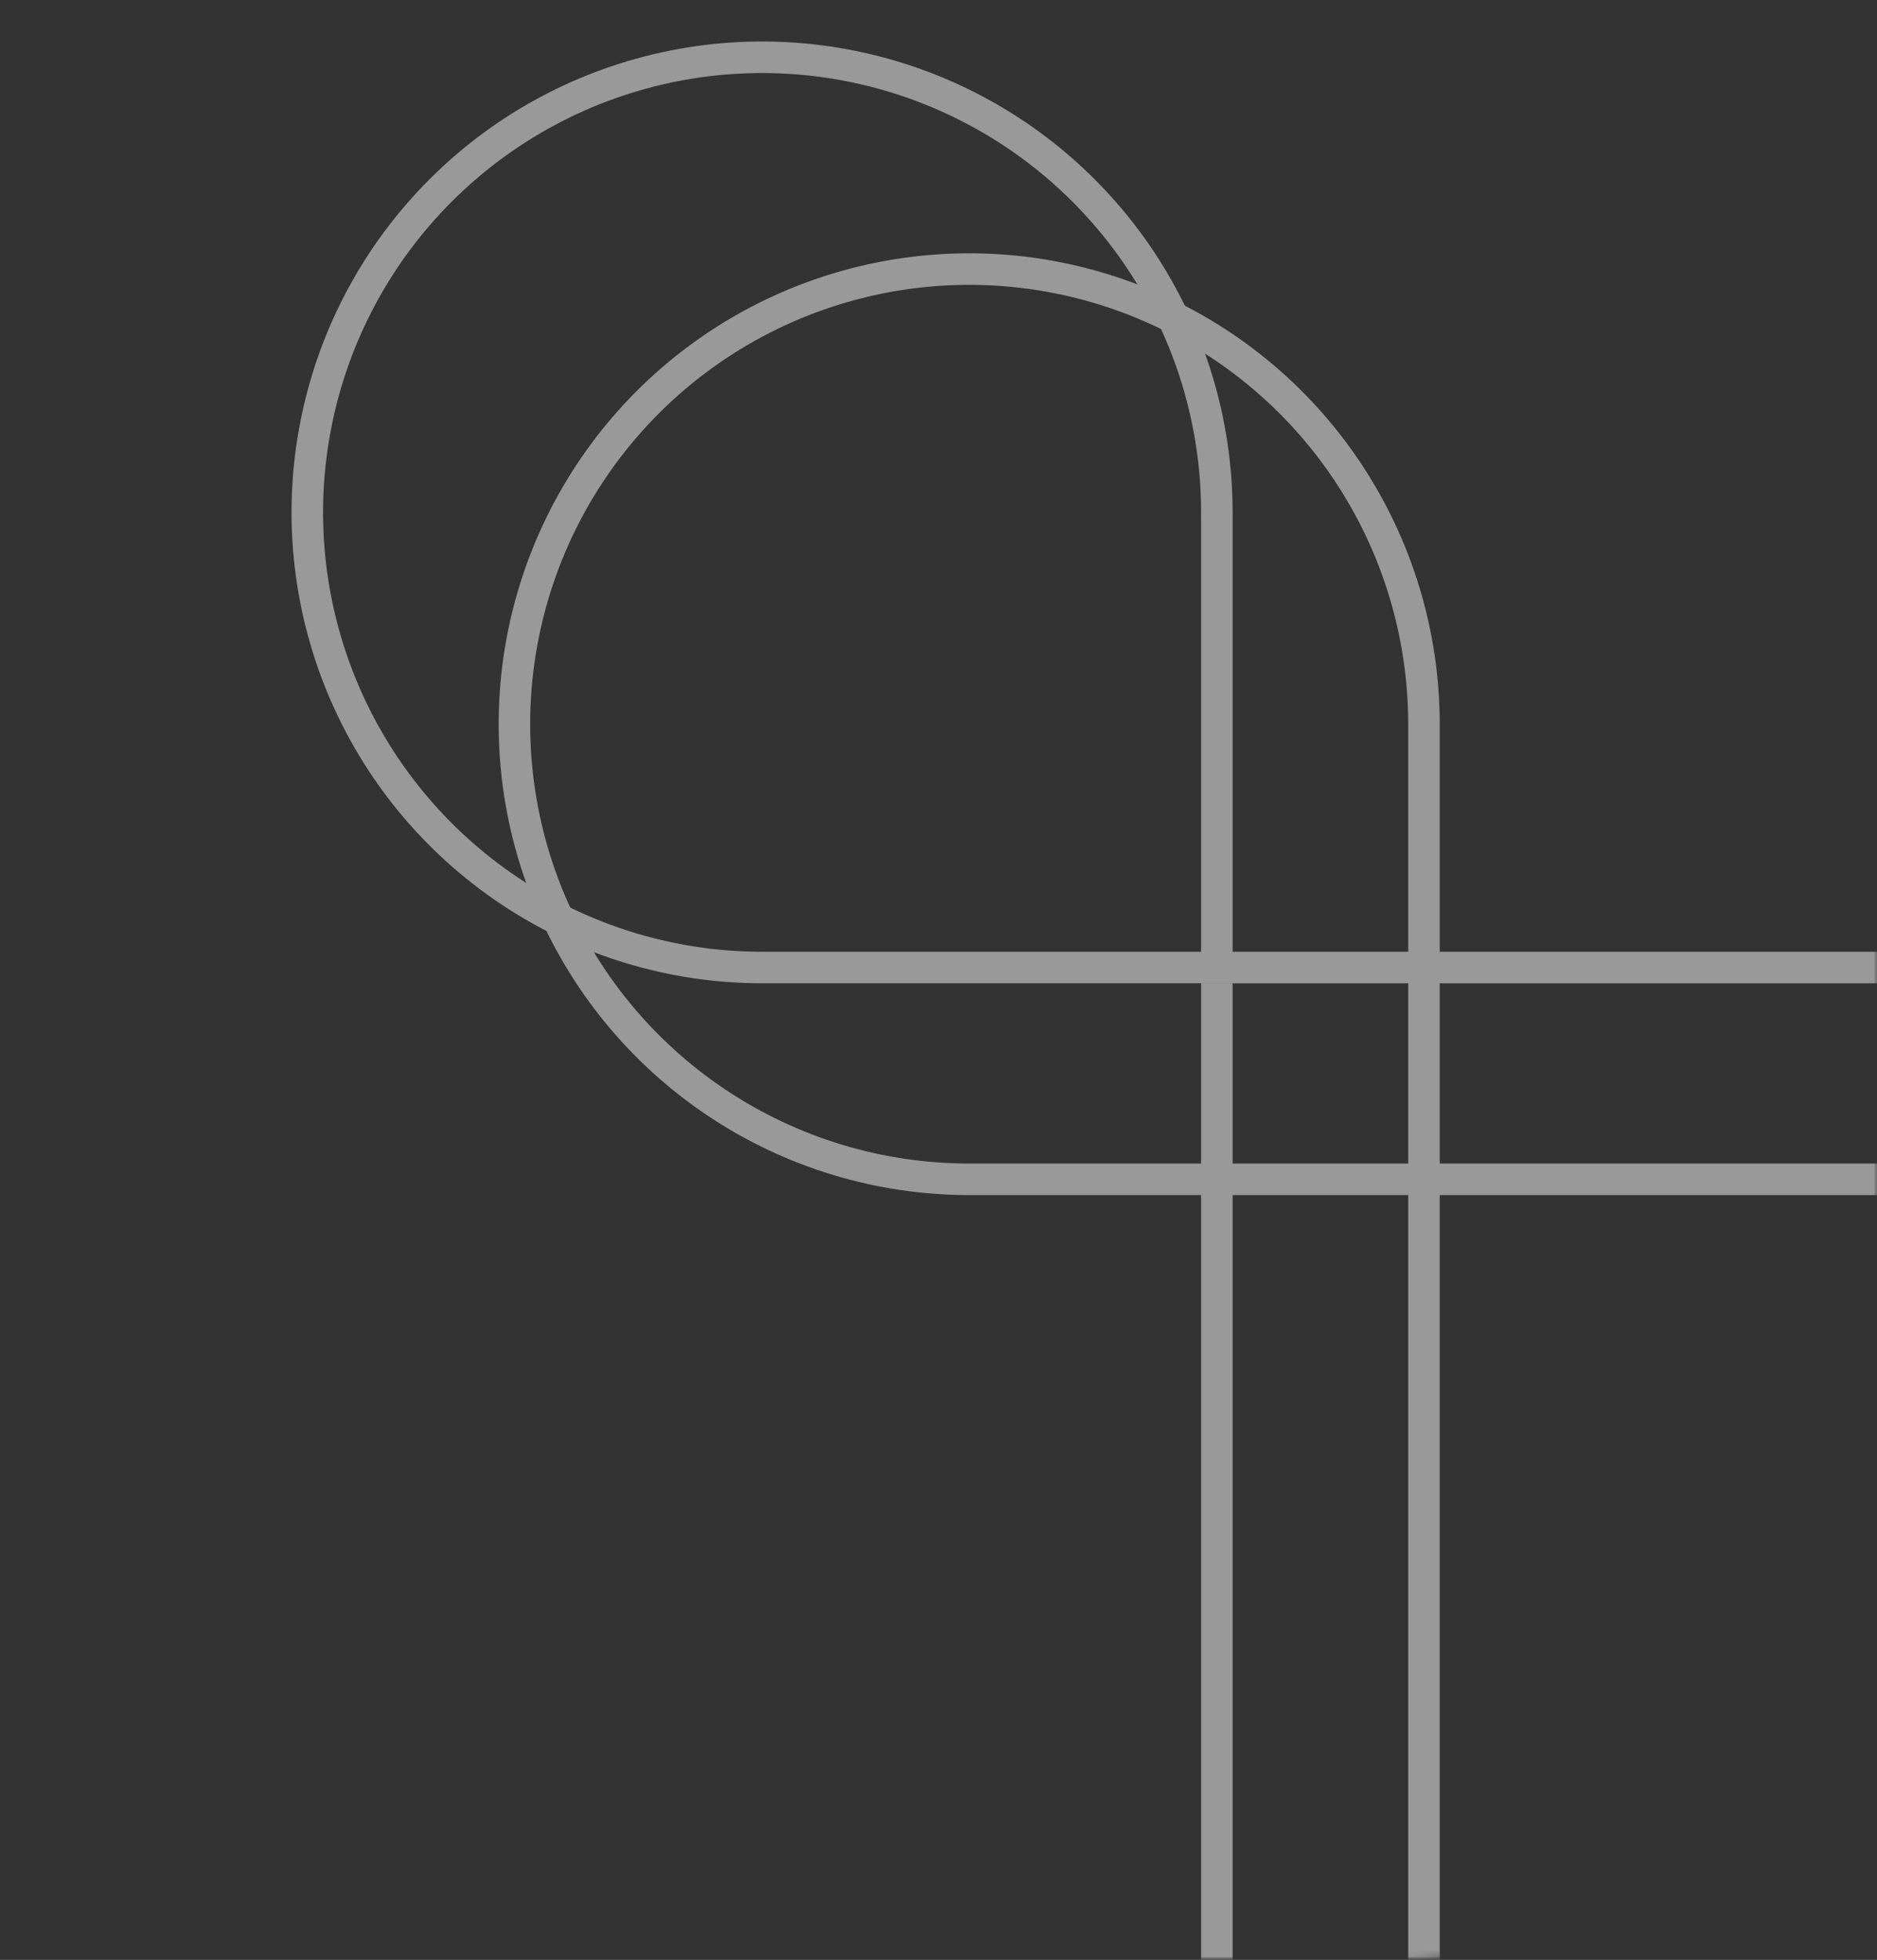 <svg xmlns="http://www.w3.org/2000/svg" width="273" height="285" viewBox="0 0 273 285" fill="none"><rect x="0" y="0" width="273" height="285" fill="#333333" stroke="none"/><g opacity="0.5"><mask id="mask0_139_353" style="mask-type:luminance" maskUnits="userSpaceOnUse" x="0" y="0" width="274" height="285"><path d="M202.704 0H-0V285H202.704C221.37 285 239.273 277.952 252.472 265.405C265.672 252.859 273.087 235.842 273.087 218.099V66.901C273.087 49.158 265.672 32.141 252.472 19.595C239.273 7.049 221.37 0 202.704 0Z" fill="white"></path></mask><g mask="url(#mask0_139_353)"><mask id="mask1_139_353" style="mask-type:luminance" maskUnits="userSpaceOnUse" x="-17" y="-52" width="299" height="337"><path d="M-16.887 -51.62H281.539V285H-16.887V-51.62Z" fill="white"></path></mask><g mask="url(#mask1_139_353)"><path d="M179.278 286.183V142.984H174.693V286.183H179.278ZM111.253 142.98H179.277V74.875V74.51C179.277 60.967 175.263 47.728 167.743 36.467C160.223 25.207 149.535 16.43 137.03 11.248C124.525 6.065 110.764 4.709 97.489 7.351C84.213 9.993 72.019 16.515 62.448 26.091C52.877 35.667 46.359 47.868 43.719 61.151C41.078 74.434 42.433 88.202 47.613 100.714C52.793 113.226 61.565 123.92 72.819 131.444C84.073 138.969 97.305 142.984 110.84 142.984L111.253 142.98ZM110.84 138.399C98.211 138.399 85.866 134.652 75.365 127.631C64.865 120.611 56.681 110.633 51.847 98.959C47.015 87.285 45.75 74.439 48.214 62.046C50.678 49.653 56.759 38.269 65.689 29.334C74.619 20.399 85.997 14.314 98.383 11.849C110.769 9.384 123.608 10.649 135.276 15.484C146.943 20.32 156.916 28.509 163.932 39.015C170.948 49.522 174.693 61.874 174.693 74.51C174.693 75.749 174.658 76.981 174.588 78.204C174.651 77.103 174.686 75.992 174.693 74.876V138.397L110.84 138.399ZM283.492 142.984V138.399H179.278V142.984H283.492ZM174.586 78.21C174.586 78.21 174.586 78.21 174.586 78.217C174.587 78.214 174.587 78.211 174.588 78.208L174.586 78.21Z" fill="white"></path><path d="M209.403 286.778V173.783H204.818V286.778H209.403ZM141.377 173.779H209.401V105.673V105.309C209.401 91.766 205.387 78.527 197.867 67.266C190.347 56.005 179.659 47.229 167.154 42.046C154.649 36.864 140.888 35.508 127.613 38.15C114.337 40.792 102.143 47.314 92.572 56.89C83.001 66.467 76.484 78.668 73.843 91.951C71.203 105.234 72.558 119.002 77.738 131.514C82.918 144.026 91.69 154.72 102.944 162.244C114.199 169.768 127.431 173.784 140.966 173.783L141.377 173.779ZM140.965 169.197C128.336 169.198 115.99 165.451 105.489 158.431C94.989 151.411 86.804 141.433 81.971 129.759C77.138 118.085 75.873 105.239 78.337 92.845C80.801 80.452 86.882 69.068 95.812 60.133C104.742 51.198 116.119 45.113 128.506 42.648C140.892 40.182 153.731 41.447 165.398 46.283C177.066 51.119 187.039 59.307 194.055 69.814C201.071 80.32 204.816 92.673 204.816 105.309C204.816 106.548 204.781 107.78 204.711 109.003C204.774 107.902 204.809 106.79 204.816 105.675V169.196L140.965 169.197ZM285.994 173.783V169.197H209.403V173.783H285.994Z" fill="white"></path></g></g></g></svg>